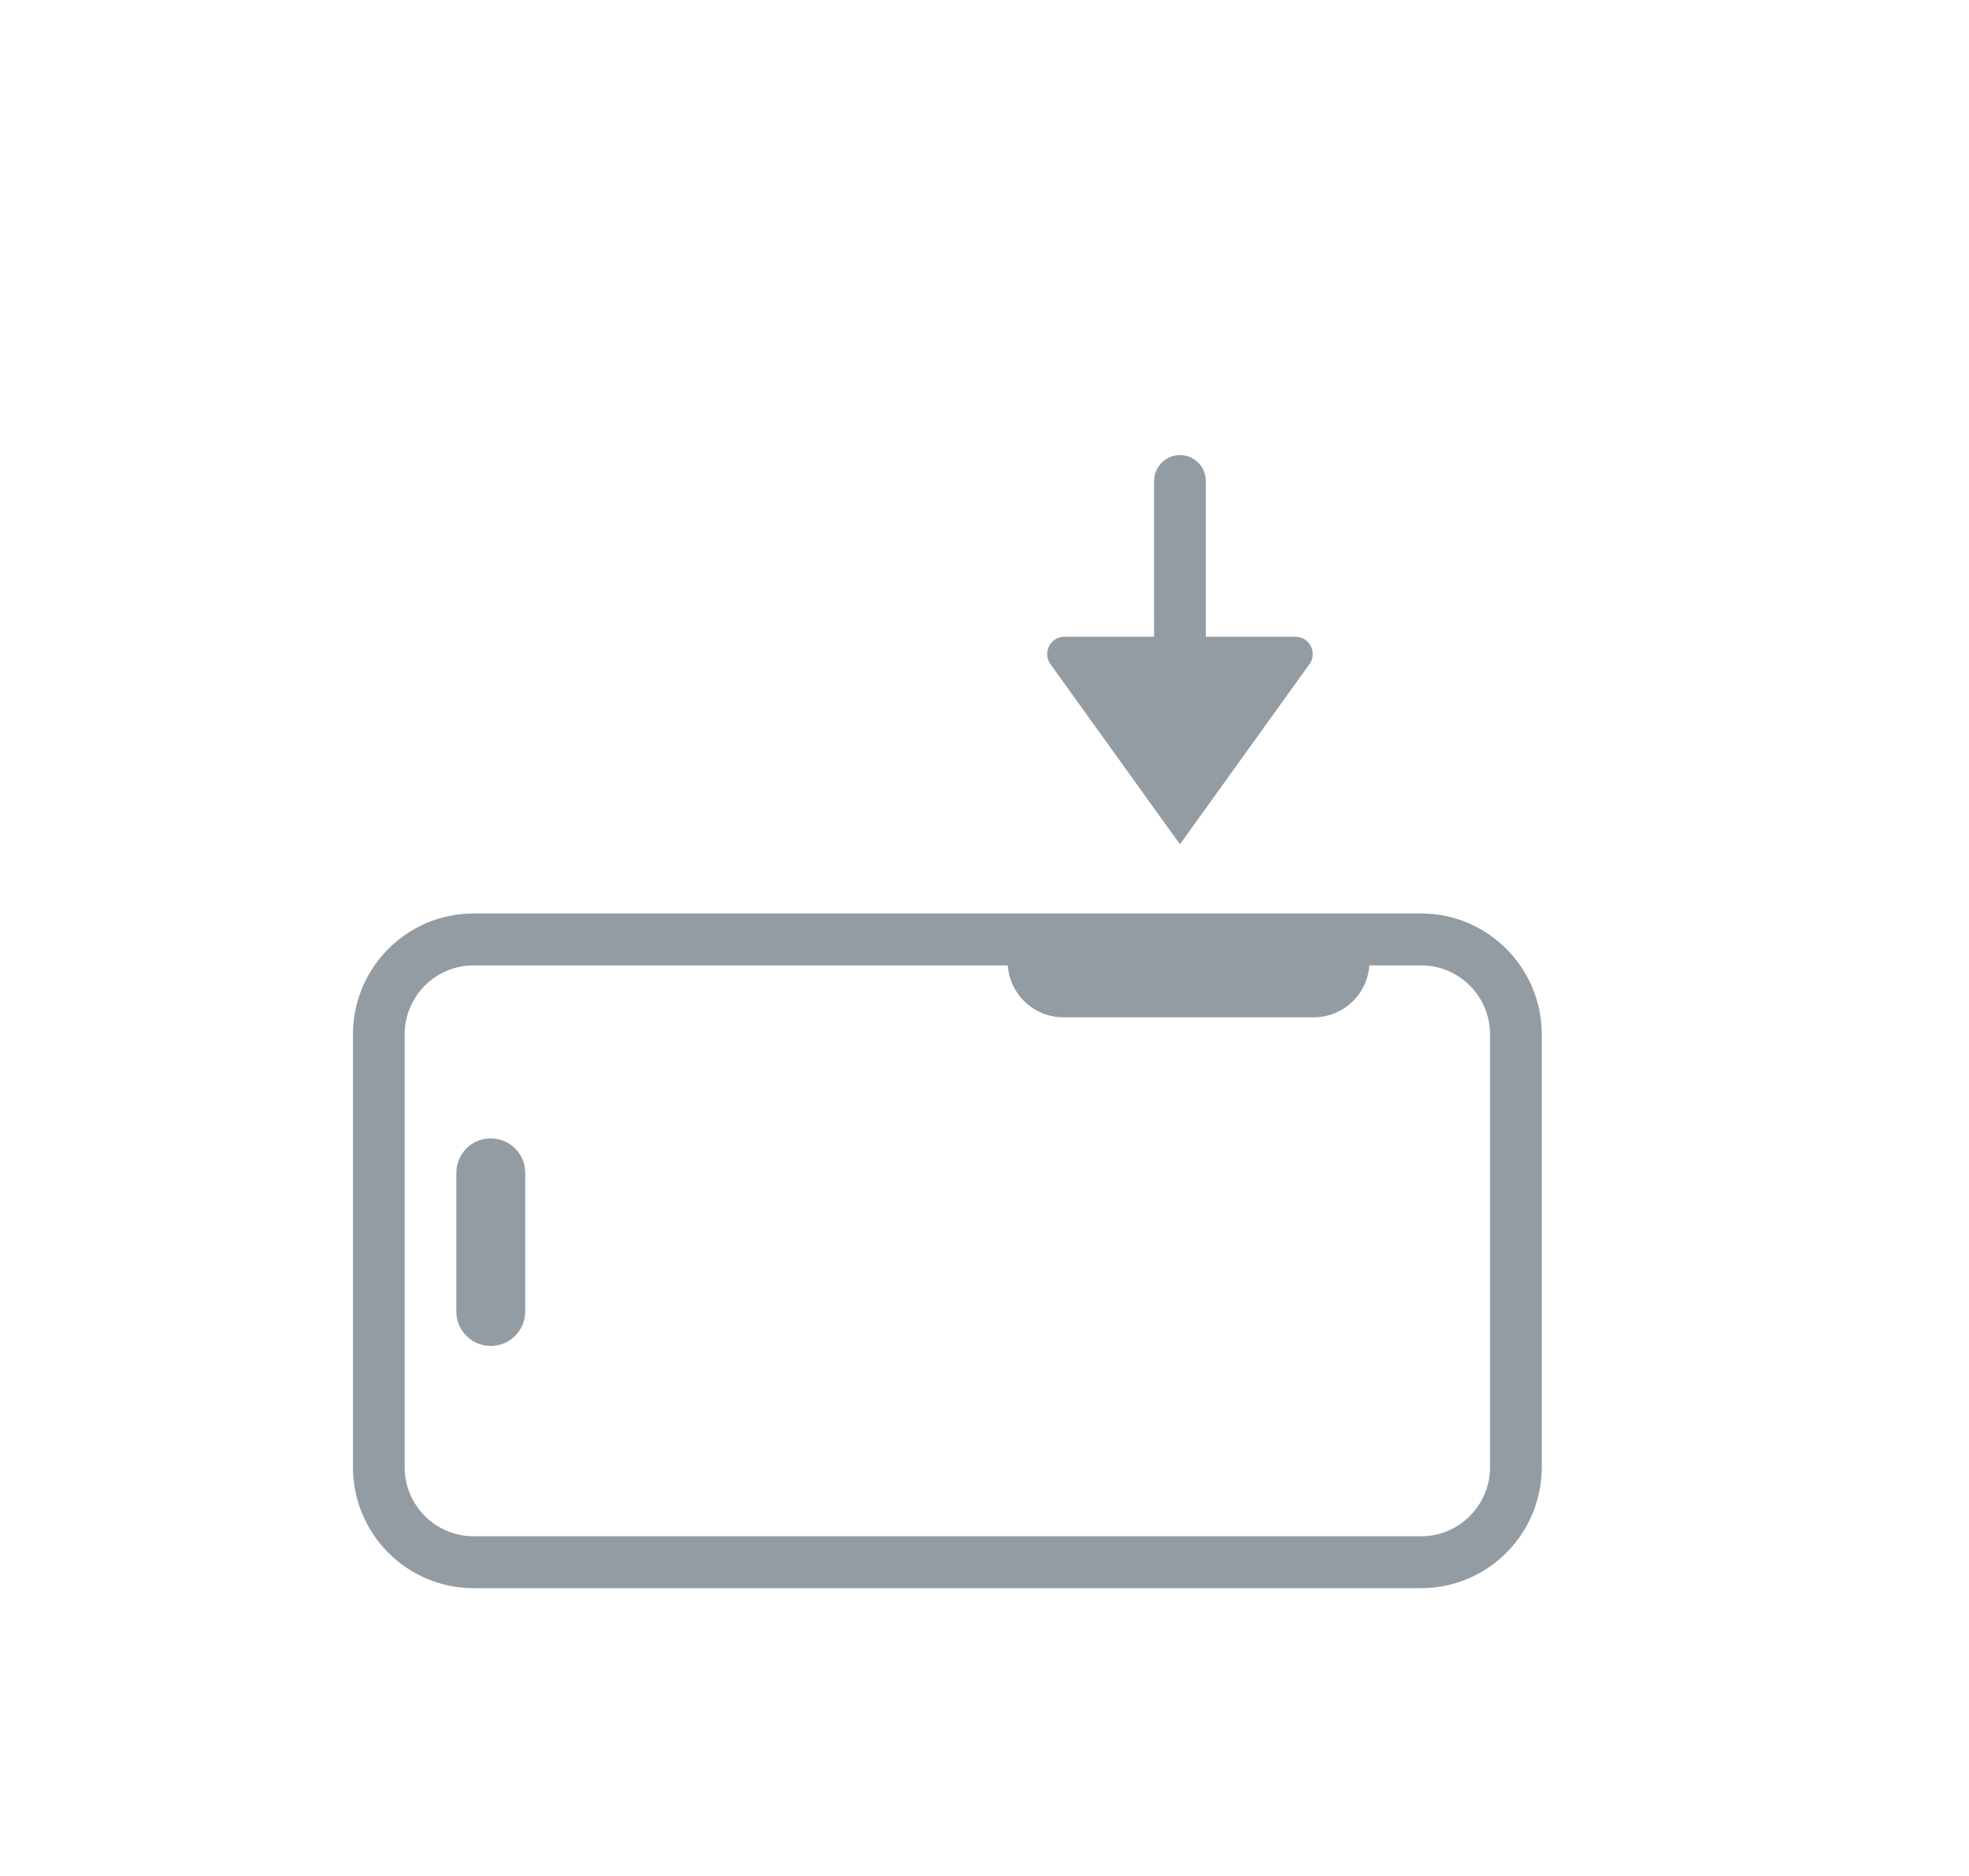 <svg width="106" height="101" viewBox="0 0 106 101" fill="none" xmlns="http://www.w3.org/2000/svg">
<path fill-rule="evenodd" clip-rule="evenodd" d="M76.507 51.973H25.493C23.444 51.973 21.783 53.641 21.783 55.699V78.981C21.783 81.038 23.444 82.706 25.493 82.706H76.507C78.556 82.706 80.217 81.038 80.217 78.981V55.699C80.217 53.641 78.556 51.973 76.507 51.973ZM25.493 49.179C21.907 49.179 19 52.098 19 55.699V78.981C19 82.581 21.907 85.5 25.493 85.5H76.507C80.093 85.5 83 82.581 83 78.981V55.699C83 52.098 80.093 49.179 76.507 49.179H25.493Z" fill="#939CA3"/>
<path d="M54.246 50.111H73.725V51.767C73.725 53.424 72.382 54.767 70.725 54.767H57.246C55.59 54.767 54.246 53.424 54.246 51.767V50.111Z" fill="#939CA3"/>
<path d="M24.565 63.141C24.565 62.117 25.396 61.286 26.42 61.286C27.445 61.286 28.275 62.117 28.275 63.141V70.607C28.275 71.631 27.445 72.462 26.42 72.462C25.396 72.462 24.565 71.631 24.565 70.607V63.141Z" fill="#939CA3"/>
<path fill-rule="evenodd" clip-rule="evenodd" d="M69.741 34.279C70.498 34.279 70.936 35.139 70.493 35.755L63.522 45.454L56.55 35.755C56.107 35.139 56.546 34.279 57.302 34.279H62.13V25.897C62.13 25.125 62.753 24.5 63.522 24.5C64.29 24.5 64.913 25.125 64.913 25.897V34.279H69.741Z" fill="#939CA3"/>
</svg>

